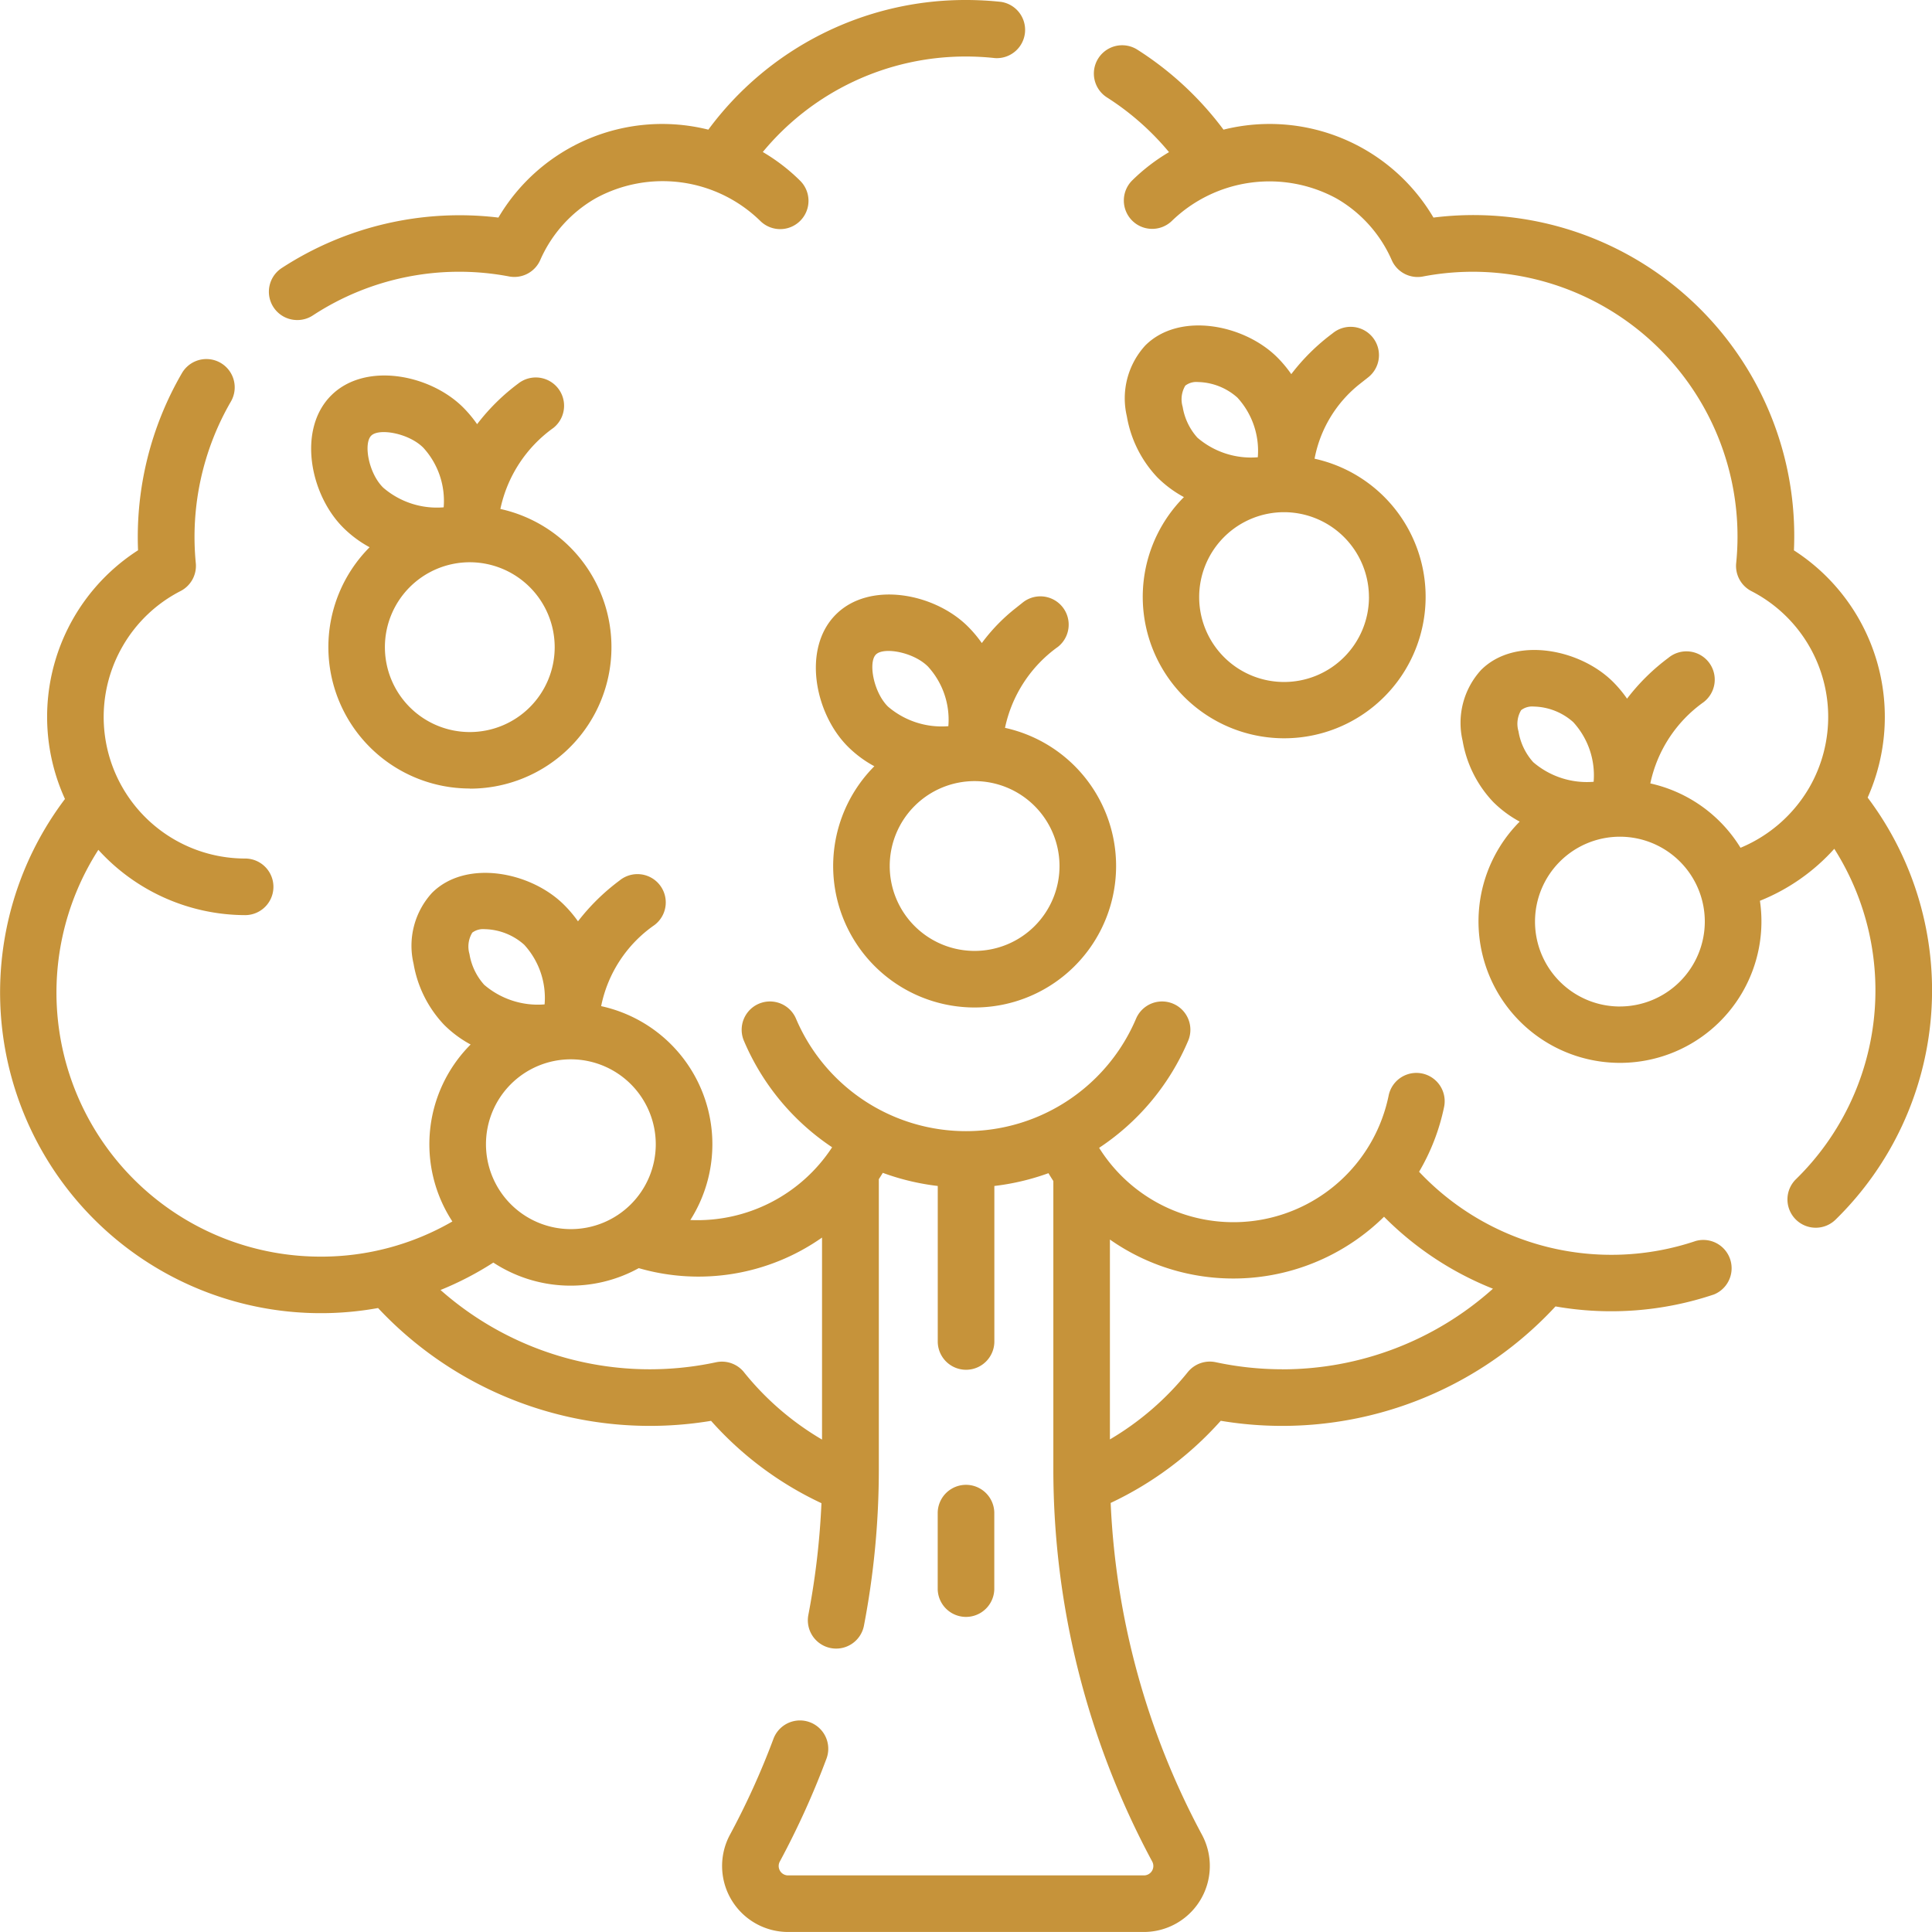 <svg xmlns="http://www.w3.org/2000/svg" id="fruit-tree_5579717" width="69.5" height="69.5" viewBox="0 0 69.5 69.5"><path id="Trac&#xE9;_4065" data-name="Trac&#xE9; 4065" d="M250.536,397.233v-2.715a1.018,1.018,0,0,0-2.036,0v2.715a1.018,1.018,0,0,0,2.036,0Z" transform="translate(-214.768 -340.086)" fill="#c6933a"></path><path id="Trac&#xE9;_4066" data-name="Trac&#xE9; 4066" d="M72.316,11.513a1.013,1.013,0,0,0,.561-.169,9.609,9.609,0,0,1,7.051-1.4,1.018,1.018,0,0,0,1.125-.589,4.762,4.762,0,0,1,1.991-2.22,5.023,5.023,0,0,1,5.921.809,1.018,1.018,0,1,0,1.44-1.44,6.8,6.8,0,0,0-1.346-1.036,9.461,9.461,0,0,1,7.311-3.435,9.67,9.67,0,0,1,1.043.057A1.018,1.018,0,0,0,97.633.068,11.742,11.742,0,0,0,96.369,0,11.491,11.491,0,0,0,87.1,4.664a6.839,6.839,0,0,0-7.552,3.163,11.72,11.72,0,0,0-7.8,1.819,1.018,1.018,0,0,0,.563,1.867Z" transform="translate(-61.619 0)" fill="#c6933a"></path><path id="Trac&#xE9;_4067" data-name="Trac&#xE9; 4067" d="M317.736,39.061a7.123,7.123,0,0,0-2.649-8.9A11.541,11.541,0,0,0,302.12,18.19a6.839,6.839,0,0,0-7.553-3.163,11.683,11.683,0,0,0-3.1-2.878,1.018,1.018,0,1,0-1.09,1.72,9.617,9.617,0,0,1,2.23,1.967,6.813,6.813,0,0,0-1.324,1.017A1.018,1.018,0,1,0,292.72,18.3a5.044,5.044,0,0,1,5.908-.8,4.761,4.761,0,0,1,1.991,2.22,1.017,1.017,0,0,0,1.125.589,9.524,9.524,0,0,1,11.266,10.309,1.018,1.018,0,0,0,.548,1.01,5.087,5.087,0,0,1,2.09,7.051,5.144,5.144,0,0,1-2.482,2.181,5.106,5.106,0,0,0-3.245-2.315,4.8,4.8,0,0,1,1.908-2.917,1.018,1.018,0,1,0-1.258-1.6,7.485,7.485,0,0,0-1.487,1.468,4.417,4.417,0,0,0-.5-.6c-1.2-1.2-3.535-1.648-4.751-.432a2.818,2.818,0,0,0-.664,2.548,4.223,4.223,0,0,0,1.1,2.2,4.1,4.1,0,0,0,.953.707,5.089,5.089,0,1,0,8.642,2.848,7.188,7.188,0,0,0,2.675-1.87,9.5,9.5,0,0,1-1.371,11.878,1.018,1.018,0,1,0,1.425,1.454,11.535,11.535,0,0,0,1.145-15.176Zm-12.46-3.153a.651.651,0,0,1,.452-.128,2.2,2.2,0,0,1,1.42.56,2.831,2.831,0,0,1,.734,2.146,2.961,2.961,0,0,1-2.174-.706,2.183,2.183,0,0,1-.529-1.108A.959.959,0,0,1,305.275,35.908Zm3.551,10.662a3.054,3.054,0,1,1,3.054-3.054A3.058,3.058,0,0,1,308.826,46.569Z" transform="translate(-250.554 -10.363)" fill="#c6933a"></path><path id="Trac&#xE9;_4068" data-name="Trac&#xE9; 4068" d="M61,126.9a9.5,9.5,0,0,1-9.951-2.49,7.654,7.654,0,0,0,.9-2.334,1.018,1.018,0,1,0-1.995-.408,5.7,5.7,0,0,1-10.415,1.881,8.673,8.673,0,0,0,3.208-3.864,1.018,1.018,0,0,0-1.875-.793,6.646,6.646,0,0,1-12.242,0,1.018,1.018,0,0,0-1.875.793,8.673,8.673,0,0,0,3.179,3.844,5.793,5.793,0,0,1-5.1,2.617,5.085,5.085,0,0,0-3.209-7.694,4.673,4.673,0,0,1,1.915-2.915,1.018,1.018,0,1,0-1.258-1.6,7.641,7.641,0,0,0-1.49,1.464,4.416,4.416,0,0,0-.5-.592c-1.2-1.2-3.535-1.648-4.751-.432a2.818,2.818,0,0,0-.664,2.548,4.223,4.223,0,0,0,1.1,2.2,4.1,4.1,0,0,0,.953.707,5.078,5.078,0,0,0-.657,6.366,9.416,9.416,0,0,1-4.735,1.265,9.5,9.5,0,0,1-8-14.634,7.161,7.161,0,0,0,5.28,2.349,1.018,1.018,0,0,0,0-2.036A5.091,5.091,0,0,1,4.415,105.5a5.07,5.07,0,0,1,2.08-1.98,1.018,1.018,0,0,0,.548-1.01,9.713,9.713,0,0,1,1.259-5.8,1.018,1.018,0,1,0-1.754-1.035,11.742,11.742,0,0,0-1.582,6.378A7.123,7.123,0,0,0,2.337,111,11.539,11.539,0,0,0,13.6,129.312a13.4,13.4,0,0,0,11.979,4.058,12.27,12.27,0,0,0,3.971,2.962,27.766,27.766,0,0,1-.471,4.02,1.018,1.018,0,1,0,2,.385,29.8,29.8,0,0,0,.535-5.616V124.677q.073-.113.143-.228a8.666,8.666,0,0,0,1.977.472v5.594a1.018,1.018,0,1,0,2.036,0v-5.594a8.666,8.666,0,0,0,1.946-.46q.085.143.176.282v10.379a29.829,29.829,0,0,0,3.556,14.1.338.338,0,0,1-.3.5H28.353a.338.338,0,0,1-.3-.5,29.839,29.839,0,0,0,1.678-3.7,1.018,1.018,0,0,0-1.908-.712,27.784,27.784,0,0,1-1.563,3.447,2.374,2.374,0,0,0,2.09,3.5H41.147a2.374,2.374,0,0,0,2.09-3.5,27.8,27.8,0,0,1-3.283-11.934,12.358,12.358,0,0,0,3.96-2.955,13.394,13.394,0,0,0,12.042-4.114,11.6,11.6,0,0,0,5.7-.43A1.018,1.018,0,0,0,61,126.9ZM23.59,123.419a3.054,3.054,0,1,1-3.054-3.054A3.058,3.058,0,0,1,23.59,123.419Zm-6.605-7.608a.651.651,0,0,1,.452-.128,2.2,2.2,0,0,1,1.42.56,2.831,2.831,0,0,1,.734,2.146,2.964,2.964,0,0,1-2.174-.706,2.183,2.183,0,0,1-.529-1.108.959.959,0,0,1,.1-.764Zm9.78,15.811a1.018,1.018,0,0,0-1.007-.359,11.365,11.365,0,0,1-9.911-2.6,11.454,11.454,0,0,0,1.9-.986,5.076,5.076,0,0,0,5.231.2,7.734,7.734,0,0,0,6.593-1.1v7.267a10.242,10.242,0,0,1-2.81-2.426Zm19.359-.107a11.434,11.434,0,0,1-2.39-.254,1.019,1.019,0,0,0-1.007.358,10.3,10.3,0,0,1-2.8,2.419v-7.19a7.727,7.727,0,0,0,9.861-.82,11.5,11.5,0,0,0,3.918,2.589,11.353,11.353,0,0,1-7.58,2.9Z" transform="translate(0 -82.258)" fill="#c6933a"></path><path id="Trac&#xE9;_4069" data-name="Trac&#xE9; 4069" d="M88.146,114.407a5.09,5.09,0,0,0,1.1-10.061,4.805,4.805,0,0,1,1.909-2.917,1.018,1.018,0,0,0-1.259-1.6,7.5,7.5,0,0,0-1.487,1.467,4.423,4.423,0,0,0-.5-.6c-1.2-1.2-3.535-1.648-4.751-.432h0c-1.216,1.216-.766,3.553.432,4.751a4.109,4.109,0,0,0,.952.708,5.088,5.088,0,0,0,3.607,8.679Zm3.054-5.09a3.054,3.054,0,1,1-3.054-3.054A3.058,3.058,0,0,1,91.2,109.317ZM84.6,101.709c.278-.278,1.349-.091,1.872.432a2.831,2.831,0,0,1,.734,2.146,2.957,2.957,0,0,1-2.174-.707C84.5,103.058,84.318,101.987,84.6,101.709Z" transform="translate(-71.246 -86.037)" fill="#c6933a"></path><path id="Trac&#xE9;_4070" data-name="Trac&#xE9; 4070" d="M223.412,158.043a6.533,6.533,0,0,0-1.218,1.256,4.414,4.414,0,0,0-.5-.595c-1.2-1.2-3.535-1.648-4.751-.432h0c-1.216,1.216-.766,3.553.432,4.751a4.1,4.1,0,0,0,.953.707,5.089,5.089,0,1,0,4.7-1.381,4.8,4.8,0,0,1,1.908-2.917,1.018,1.018,0,0,0-1.259-1.6Zm-5.028,1.668c.278-.278,1.349-.091,1.872.432a2.831,2.831,0,0,1,.734,2.146,2.966,2.966,0,0,1-2.174-.707C218.293,161.06,218.106,159.989,218.384,159.711Zm6.605,7.608a3.054,3.054,0,1,1-3.054-3.054A3.058,3.058,0,0,1,224.989,167.319Z" transform="translate(-186.875 -136.166)" fill="#c6933a"></path><path id="Trac&#xE9;_4071" data-name="Trac&#xE9; 4071" d="M306.654,88.372l.269-.212a1.018,1.018,0,1,0-1.258-1.6,7.484,7.484,0,0,0-1.487,1.468,4.417,4.417,0,0,0-.5-.6c-1.2-1.2-3.535-1.648-4.751-.432a2.818,2.818,0,0,0-.664,2.548,4.223,4.223,0,0,0,1.1,2.2,4.1,4.1,0,0,0,.953.707,5.088,5.088,0,1,0,4.7-1.381A4.489,4.489,0,0,1,306.654,88.372Zm-6.286.068a.651.651,0,0,1,.452-.128,2.2,2.2,0,0,1,1.42.56,2.831,2.831,0,0,1,.734,2.146,2.959,2.959,0,0,1-2.174-.706,2.183,2.183,0,0,1-.529-1.108A.959.959,0,0,1,300.367,88.44Zm6.605,7.608a3.054,3.054,0,1,1-3.054-3.054A3.058,3.058,0,0,1,306.972,96.047Z" transform="translate(-257.727 -74.569)" fill="#c6933a"></path></svg>